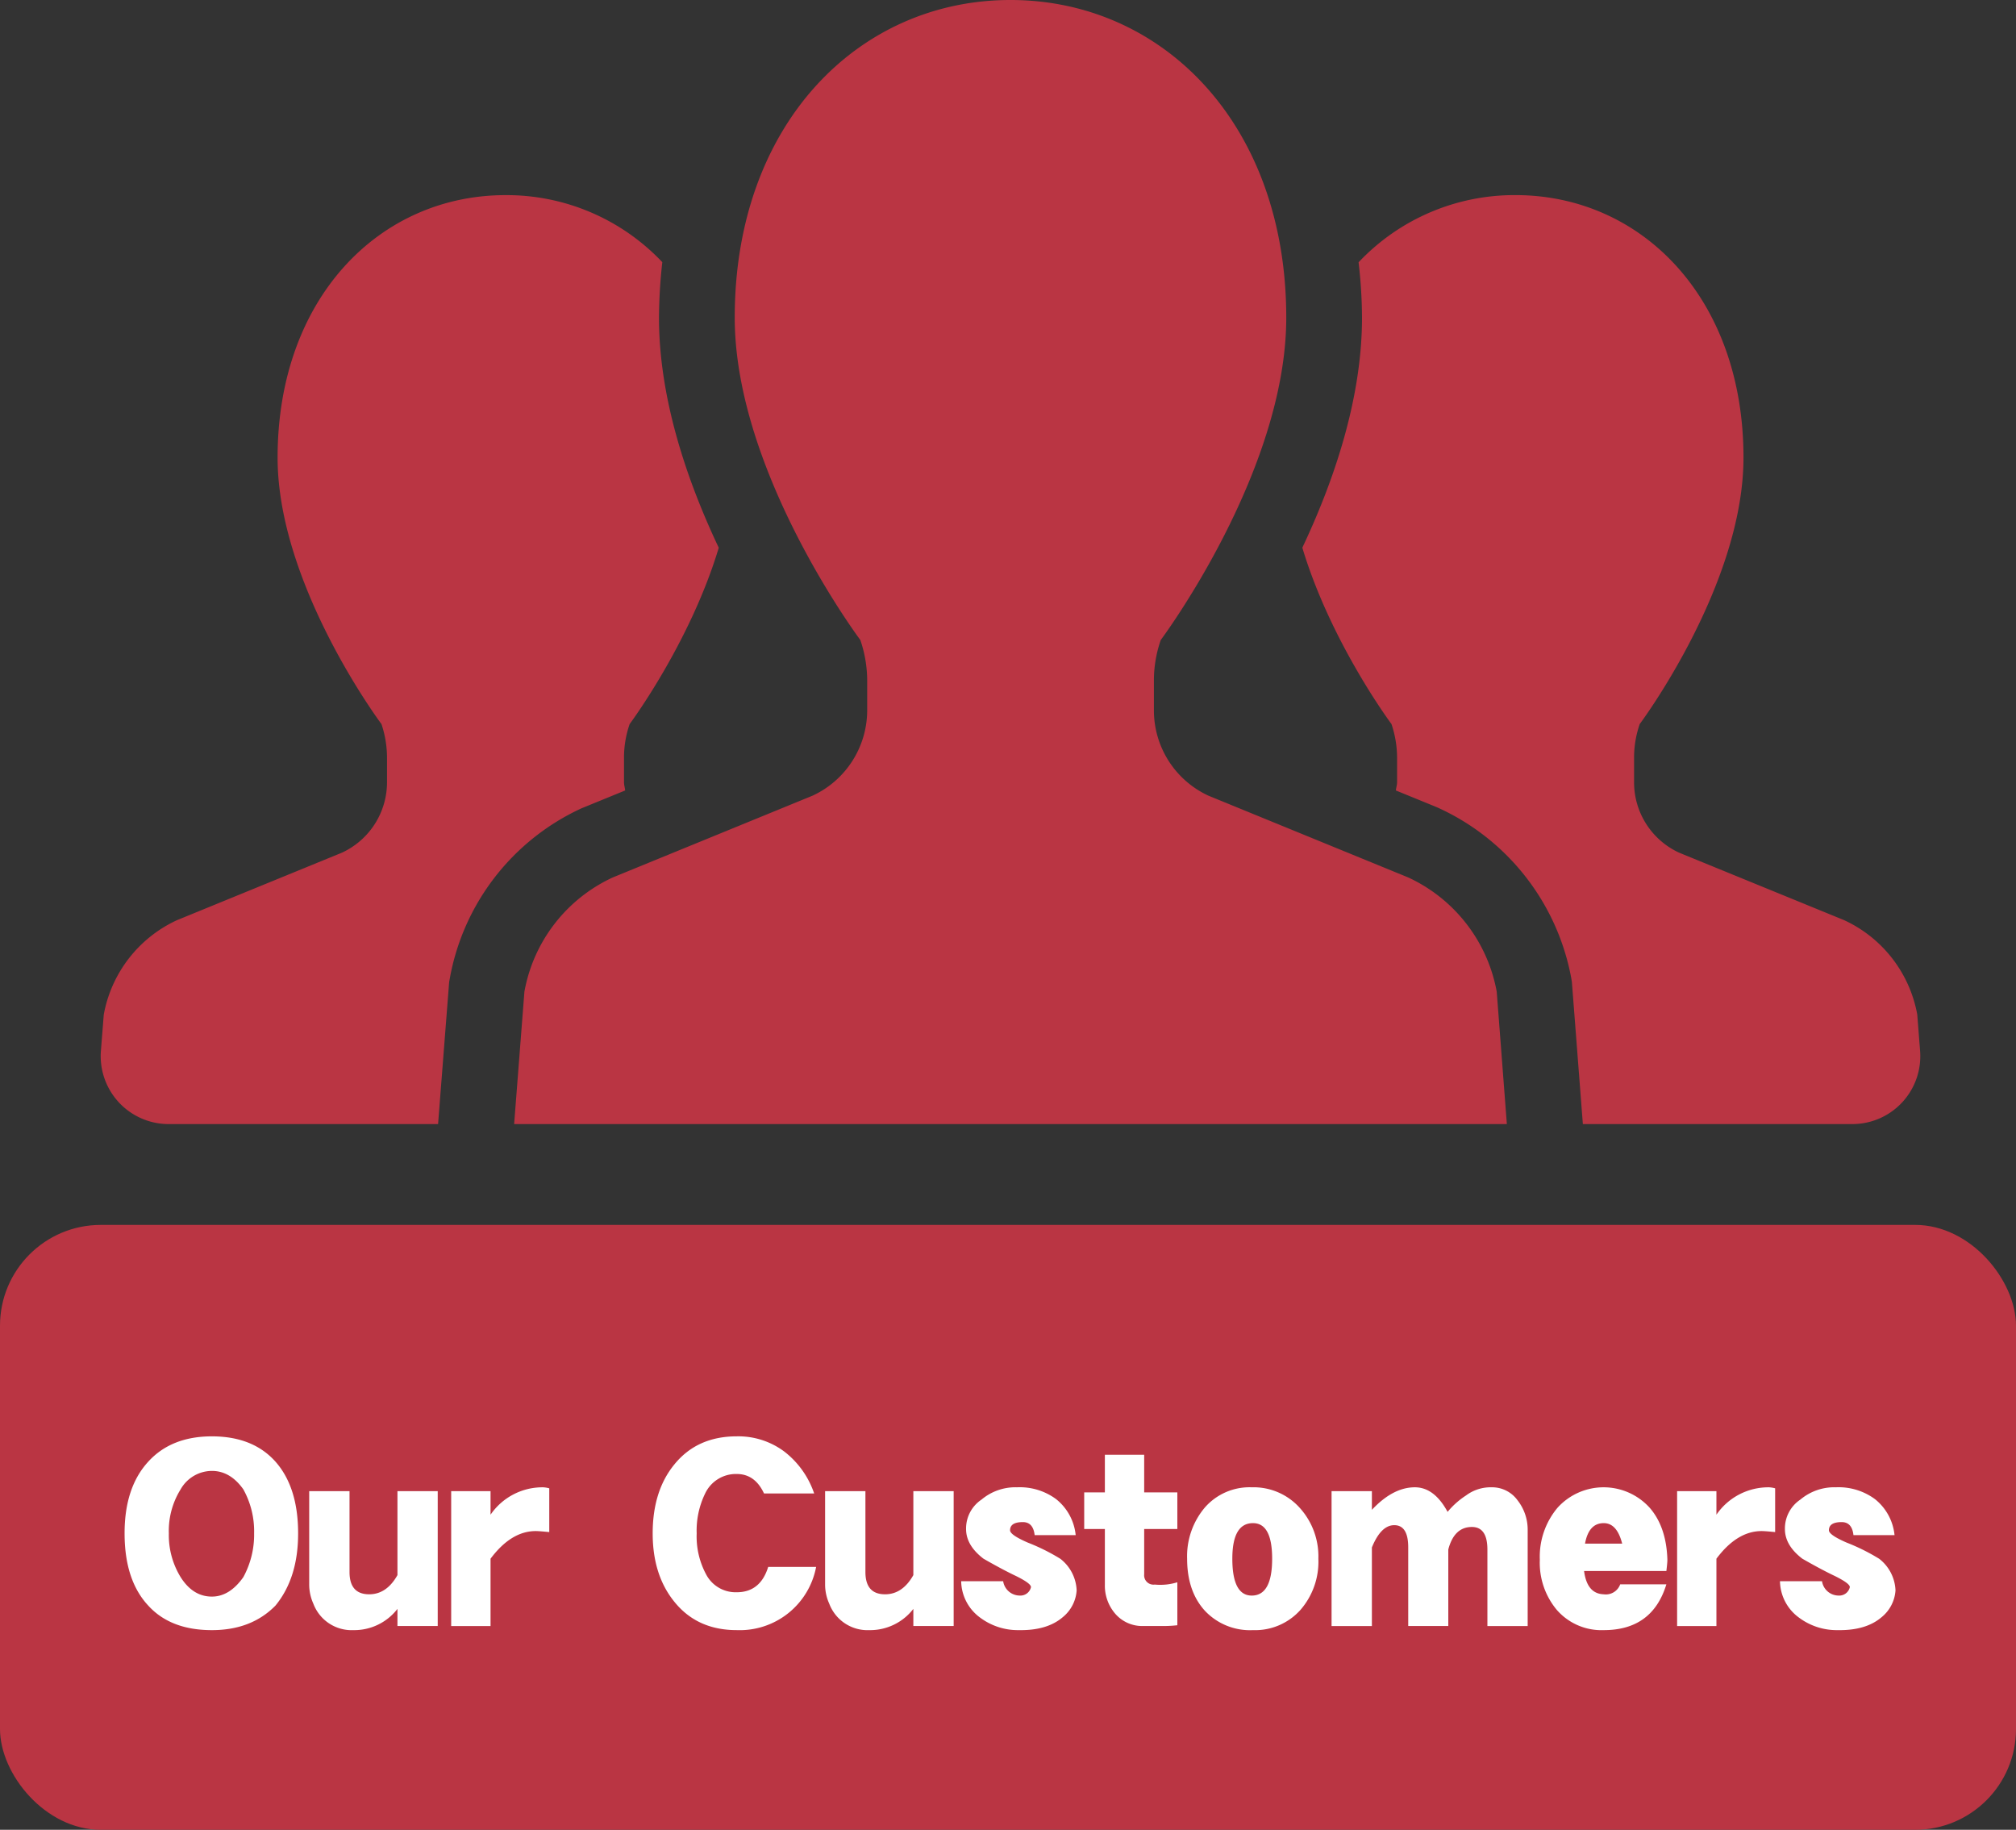 <svg id="en_ico_value_customer.svg" data-name="en/ico_value_customer.svg" xmlns="http://www.w3.org/2000/svg" width="400" height="363" viewBox="0 0 400 363">
  <rect x="0" y="0" width="400" height="363" fill="#333333" stroke="none"/>
  <defs>
    <style>
      .cls-1, .cls-3 {
        fill: #ba3543;
      }

      .cls-2 {
        fill: #fff;
      }

      .cls-2, .cls-3 {
        fill-rule: evenodd;
      }
    </style>
  </defs>
  <rect id="長方形_1296" data-name="長方形 1296" class="cls-1" y="243" width="400" height="120" rx="20" ry="20"/>
  <path id="Our_Customers" data-name="Our Customers" class="cls-2" d="M1494.71,884.026q-4.485-5.079-12.67-5.079-8.055,0-12.63,5.028-4.7,5.13-4.69,14.218,0,9.294,4.69,14.321,4.425,4.875,12.63,4.875,7.845,0,12.62-4.875,4.5-5.484,4.49-14.321,0-9.088-4.44-14.167h0Zm-6.43,22.851q-2.73,3.86-6.24,3.859c-2.51,0-4.57-1.286-6.2-3.859a15.919,15.919,0,0,1-2.34-8.684,15.543,15.543,0,0,1,2.34-8.734,7.16,7.16,0,0,1,6.2-3.656q3.645,0,6.24,3.656a17.136,17.136,0,0,1,2.14,8.734,17.563,17.563,0,0,1-2.14,8.684h0Zm38.57-17.062h-7.99v16.656q-2.145,3.808-5.61,3.808-3.9,0-3.9-4.417V889.815h-8V908.3a9.281,9.281,0,0,0,.83,3.859,8.112,8.112,0,0,0,7.95,5.231,10.835,10.835,0,0,0,8.73-4.215v3.4h7.99V889.815Zm22.13-.559a5.744,5.744,0,0,0-1.17-.2,12.49,12.49,0,0,0-10.48,5.434v-4.672h-7.81v26.761h7.81V903.221q4.1-5.484,8.97-5.484c0.45,0,1.35.068,2.68,0.2v-8.684Zm43.44,15.59q-1.56,5.028-6.24,5.027a6.6,6.6,0,0,1-6-3.4,15.885,15.885,0,0,1-1.95-8.278,16.717,16.717,0,0,1,1.66-7.871,6.745,6.745,0,0,1,6.29-3.91q3.615,0,5.41,3.86h9.95a17.65,17.65,0,0,0-5.95-8.329,15.24,15.24,0,0,0-9.41-3q-7.9,0-12.43,5.637-4.245,5.231-4.25,13.609,0,8.227,4.25,13.508,4.53,5.688,12.43,5.688a15.415,15.415,0,0,0,15.75-12.543h-9.51Zm36.8-15.031h-8v16.656q-2.145,3.808-5.61,3.808-3.9,0-3.9-4.417V889.815h-8V908.3a9.281,9.281,0,0,0,.83,3.859,8.112,8.112,0,0,0,7.95,5.231,10.835,10.835,0,0,0,8.73-4.215v3.4h8V889.815Zm21.14,13.406a39.99,39.99,0,0,0-6.44-3.2q-3.51-1.524-3.51-2.438c0-1.083.84-1.625,2.54-1.625q2.04,0,2.34,2.59h8.14a10.445,10.445,0,0,0-3.9-7.16,12.126,12.126,0,0,0-7.71-2.336,10.468,10.468,0,0,0-7.07,2.437,6.9,6.9,0,0,0-3.07,5.84q0,3.25,3.46,5.891,3.81,2.184,6.49,3.453c2.05,1.015,3.02,1.761,2.92,2.234a2.139,2.139,0,0,1-2.19,1.625,3.348,3.348,0,0,1-3.32-2.844h-8.33a9.113,9.113,0,0,0,3.75,7.211,12.491,12.491,0,0,0,7.7,2.489q5.61,0.1,8.73-2.59a7.476,7.476,0,0,0,2.73-5.281,8.339,8.339,0,0,0-3.26-6.3h0Zm23.24,4.672a11.45,11.45,0,0,1-4.48.457,1.855,1.855,0,0,1-2.1-2.032V897.33h6.58v-7.262h-6.58V882.6h-7.8v7.464h-4.1v7.262h4.1v11.02a8.524,8.524,0,0,0,2.1,5.839,7.06,7.06,0,0,0,5.51,2.387h3.51a25.4,25.4,0,0,0,3.26-.152v-8.531Zm24.27-14.778a12.292,12.292,0,0,0-9.51-4.062,11.777,11.777,0,0,0-9.26,3.961,14.943,14.943,0,0,0-3.56,10.207q0,6.448,3.51,10.308a12.28,12.28,0,0,0,9.56,3.86,12.054,12.054,0,0,0,9.46-4.063,14.55,14.55,0,0,0,3.51-10.105,14.323,14.323,0,0,0-3.71-10.106h0Zm-9.51,17.418c-2.56,0-3.85-2.437-3.85-7.312q0-7.058,4.1-7.059,3.8,0,3.8,7.059,0,7.313-4.05,7.312h0Zm54.75-12.949a9.415,9.415,0,0,0-2-5.941,6.223,6.223,0,0,0-5.16-2.59,8.168,8.168,0,0,0-5.08,1.625,16.122,16.122,0,0,0-3.65,3.25q-2.64-4.875-6.49-4.875-4.335,0-8.53,4.469v-3.707h-8v26.761h8V900.987q1.8-4.419,4.44-4.419,2.775,0,2.77,4.419v15.589h7.95V901.393q1.17-4.469,4.68-4.469,3.075,0,3.08,4.469v15.183h7.99V897.584Zm24.21-4.469a12.325,12.325,0,0,0-18.29,0,15.088,15.088,0,0,0-3.51,10.309,14.563,14.563,0,0,0,3.37,9.953,11.755,11.755,0,0,0,9.31,4.012q9.66,0,12.43-9.09h-9.16a3.023,3.023,0,0,1-3.27,1.98q-3.315-.1-3.9-4.621h16.33c0.13-1.083.2-1.828,0.2-2.234q-0.195-6.5-3.51-10.309h0Zm-12.83,7.11q0.735-4.062,3.71-4.063c1.76,0,2.97,1.355,3.66,4.063h-7.37Zm37.72-10.969a5.744,5.744,0,0,0-1.17-.2,12.5,12.5,0,0,0-10.48,5.434v-4.672h-7.8v26.761h7.8V903.221q4.1-5.484,8.97-5.484c0.46,0,1.35.068,2.68,0.2v-8.684Zm20.62,13.965a40.458,40.458,0,0,0-6.44-3.2q-3.51-1.524-3.51-2.438c0-1.083.84-1.625,2.53-1.625q2.055,0,2.34,2.59h8.15a10.445,10.445,0,0,0-3.9-7.16,12.145,12.145,0,0,0-7.71-2.336,10.45,10.45,0,0,0-7.07,2.437,6.9,6.9,0,0,0-3.07,5.84q0,3.25,3.46,5.891,3.81,2.184,6.49,3.453c2.04,1.015,3.02,1.761,2.92,2.234a2.139,2.139,0,0,1-2.19,1.625,3.348,3.348,0,0,1-3.32-2.844h-8.34a9.122,9.122,0,0,0,3.76,7.211,12.491,12.491,0,0,0,7.7,2.489q5.61,0.1,8.73-2.59a7.476,7.476,0,0,0,2.73-5.281,8.339,8.339,0,0,0-3.26-6.3h0Z" transform="translate(-1440 -594)"/>
  <path id="シェイプ_1288" data-name="シェイプ 1288" class="cls-3" d="M1564.04,750.816c-0.05-.561-0.23-1.08-0.23-1.643v-4.821a20.337,20.337,0,0,1,1.12-6.708s12-16.084,17.68-34.982c-6.22-13.129-11.86-29.466-11.86-45.663a103.659,103.659,0,0,1,.66-10.987,42.465,42.465,0,0,0-31.12-13.3c-24.96,0-45.21,20.387-45.21,52.071,0,25.352,20.61,52.866,20.61,52.866a21.126,21.126,0,0,1,1.1,6.707v4.822a15.4,15.4,0,0,1-8.97,13.988l-32.71,13.382a25.7,25.7,0,0,0-14.52,18.732l-0.57,7.2A13.485,13.485,0,0,0,1473.45,817h53.47l2.2-28.208,0.14-.761a46.164,46.164,0,0,1,26.08-33.659Zm256.37,44.459a25.661,25.661,0,0,0-14.51-18.732l-32.73-13.382a15.364,15.364,0,0,1-8.95-13.988v-4.822a20.335,20.335,0,0,1,1.12-6.707s20.59-27.514,20.59-52.866c0-31.684-20.24-52.071-45.24-52.071a42.492,42.492,0,0,0-31.13,13.326,98.015,98.015,0,0,1,.68,10.966c0,16.184-5.63,32.523-11.84,45.651,5.67,18.9,17.69,34.994,17.69,34.994a21.135,21.135,0,0,1,1.11,6.707v4.822c0,0.562-.19,1.08-0.24,1.643l8.1,3.309a46.418,46.418,0,0,1,26.69,33.88l0.13,0.772,2.18,28.22h53.5a13.47,13.47,0,0,0,13.41-14.518Zm-101.03-27.216-39.6-16.206a18.635,18.635,0,0,1-10.83-16.923v-5.847a24.444,24.444,0,0,1,1.36-8.12s24.9-33.273,24.9-63.964c0-38.348-24.49-63-54.72-63-30.21,0-54.71,24.657-54.71,63,0,30.691,24.92,63.964,24.92,63.964a24.966,24.966,0,0,1,1.36,8.12v5.847a18.671,18.671,0,0,1-10.85,16.923l-39.6,16.206a31.01,31.01,0,0,0-17.56,22.671L1542.01,817h196.97l-2.01-26.267A31.123,31.123,0,0,0,1719.38,768.059Z" transform="translate(-1440 -594)"/>
</svg>
